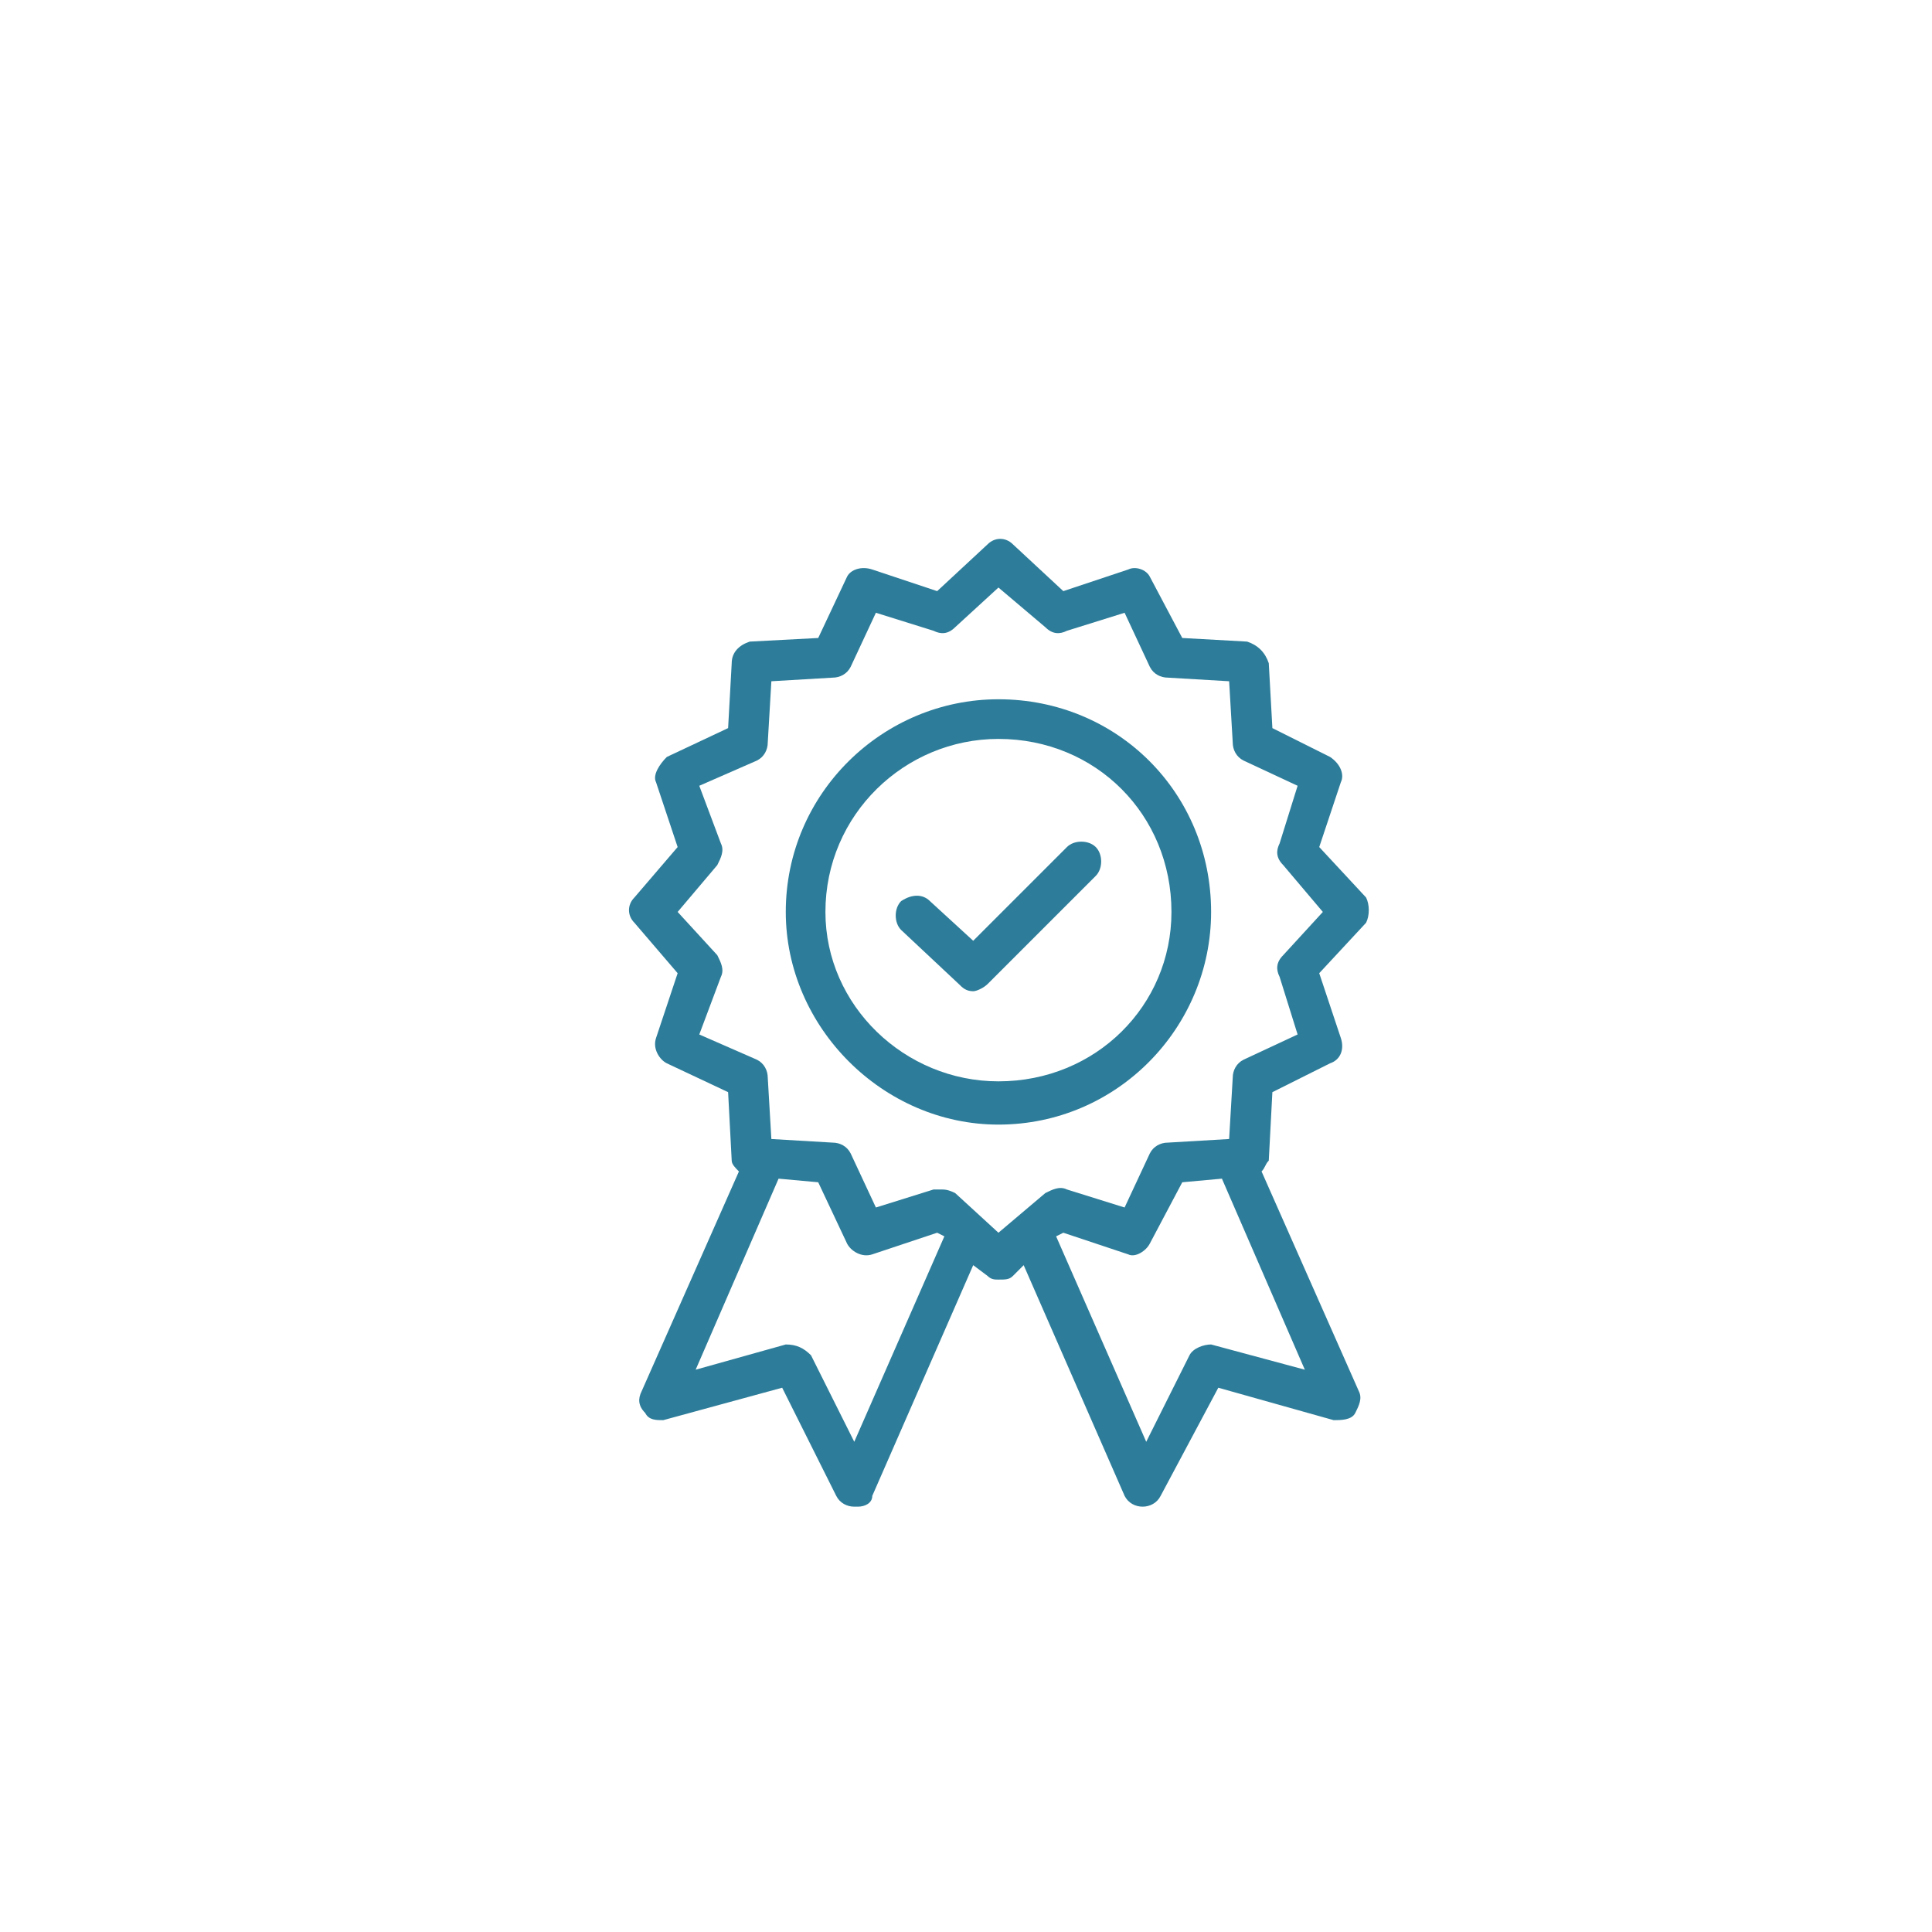 <?xml version="1.0" encoding="UTF-8"?>
<!DOCTYPE svg PUBLIC "-//W3C//DTD SVG 1.1//EN" "http://www.w3.org/Graphics/SVG/1.1/DTD/svg11.dtd">
<!-- Creator: CorelDRAW X7 -->
<svg xmlns="http://www.w3.org/2000/svg" xml:space="preserve" width="300px" height="300px" version="1.1" style="shape-rendering:geometricPrecision; text-rendering:geometricPrecision; image-rendering:optimizeQuality; fill-rule:evenodd; clip-rule:evenodd"
viewBox="0 0 536 536"
 xmlns:xlink="http://www.w3.org/1999/xlink">
 <defs>
  <style type="text/css">
   <![CDATA[
    .fil3 {fill:none}
    .fil1 {fill:#2D7D9A;fill-rule:nonzero}
    .fil2 {fill:#2D7D9A;fill-rule:nonzero}
    .fil0 {fill:#2D7D9A;fill-rule:nonzero}
   ]]>
  </style>
 </defs>
 <g id="Ebene_x0020_1">
  <g id="_2974387715376">
   <path class="fil0" d="M296 235l-26 26 -12 -11c-2,-2 -5,-2 -8,0 -2,2 -2,6 0,8l16 15c1,1 2,2 4,2 1,0 3,-1 4,-2l30 -30c2,-2 2,-6 0,-8 -2,-2 -6,-2 -8,0z"/>
   <path class="fil1" d="M277 300c-26,0 -48,-21 -48,-47 0,-27 22,-48 48,-48 27,0 48,21 48,48 0,26 -21,47 -48,47zm0 -106c-32,0 -59,26 -59,59 0,32 27,59 59,59 33,0 59,-27 59,-59 0,-33 -26,-59 -59,-59z"/>
   <path class="fil2" d="M356 265c-2,2 -2,4 -1,6l5 16 -15 7c-2,1 -3,3 -3,5l-1 17 -17 1c-2,0 -4,1 -5,3l-7 15 -16 -5c-2,-1 -4,0 -6,1l-13 11 -12 -11c-2,-1 -3,-1 -4,-1 -1,0 -1,0 -2,0l-16 5 -7 -15c-1,-2 -3,-3 -5,-3l-17 -1 -1 -17c0,-2 -1,-4 -3,-5l-16 -7 6 -16c1,-2 0,-4 -1,-6l-11 -12 11 -13c1,-2 2,-4 1,-6l-6 -16 16 -7c2,-1 3,-3 3,-5l1 -17 17 -1c2,0 4,-1 5,-3l7 -15 16 5c2,1 4,1 6,-1l12 -11 13 11c2,2 4,2 6,1l16 -5 7 15c1,2 3,3 5,3l17 1 1 17c0,2 1,4 3,5l15 7 -5 16c-1,2 -1,4 1,6l11 13 -11 12zm6 115l-26 -7c-2,0 -5,1 -6,3l-12 24 -25 -57 2 -1 18 6c2,1 5,-1 6,-3l9 -17 11 -1 23 53zm-125 20l-12 -24c-2,-2 -4,-3 -7,-3l-25 7 23 -53 11 1 8 17c1,2 4,4 7,3l18 -6 2 1 -25 57zm142 -151l-13 -14 6 -18c1,-2 0,-5 -3,-7l-16 -8 -1 -18c-1,-3 -3,-5 -6,-6l-18 -1 -9 -17c-1,-2 -4,-3 -6,-2l-18 6 -14 -13c-2,-2 -5,-2 -7,0l-14 13 -18 -6c-3,-1 -6,0 -7,2l-8 17 -19 1c-3,1 -5,3 -5,6l-1 18 -17 8c-2,2 -4,5 -3,7l6 18 -12 14c-2,2 -2,5 0,7l12 14 -6 18c-1,3 1,6 3,7l17 8 1 19c0,1 1,2 2,3l-27 61c-1,2 -1,4 1,6 1,2 3,2 5,2l33 -9 15 30c1,2 3,3 5,3 0,0 0,0 1,0 2,0 4,-1 4,-3l28 -64 4 3c1,1 2,1 3,1 2,0 3,0 4,-1l3 -3 28 64c1,2 3,3 5,3 0,0 0,0 0,0 2,0 4,-1 5,-3l16 -30 32 9c2,0 5,0 6,-2 1,-2 2,-4 1,-6l-27 -61c1,-1 1,-2 2,-3l1 -19 16 -8c3,-1 4,-4 3,-7l-6 -18 13 -14c1,-2 1,-5 0,-7z"/>
  </g>
  <rect class="fil3" width="536" height="536"/>
 </g>
</svg>
